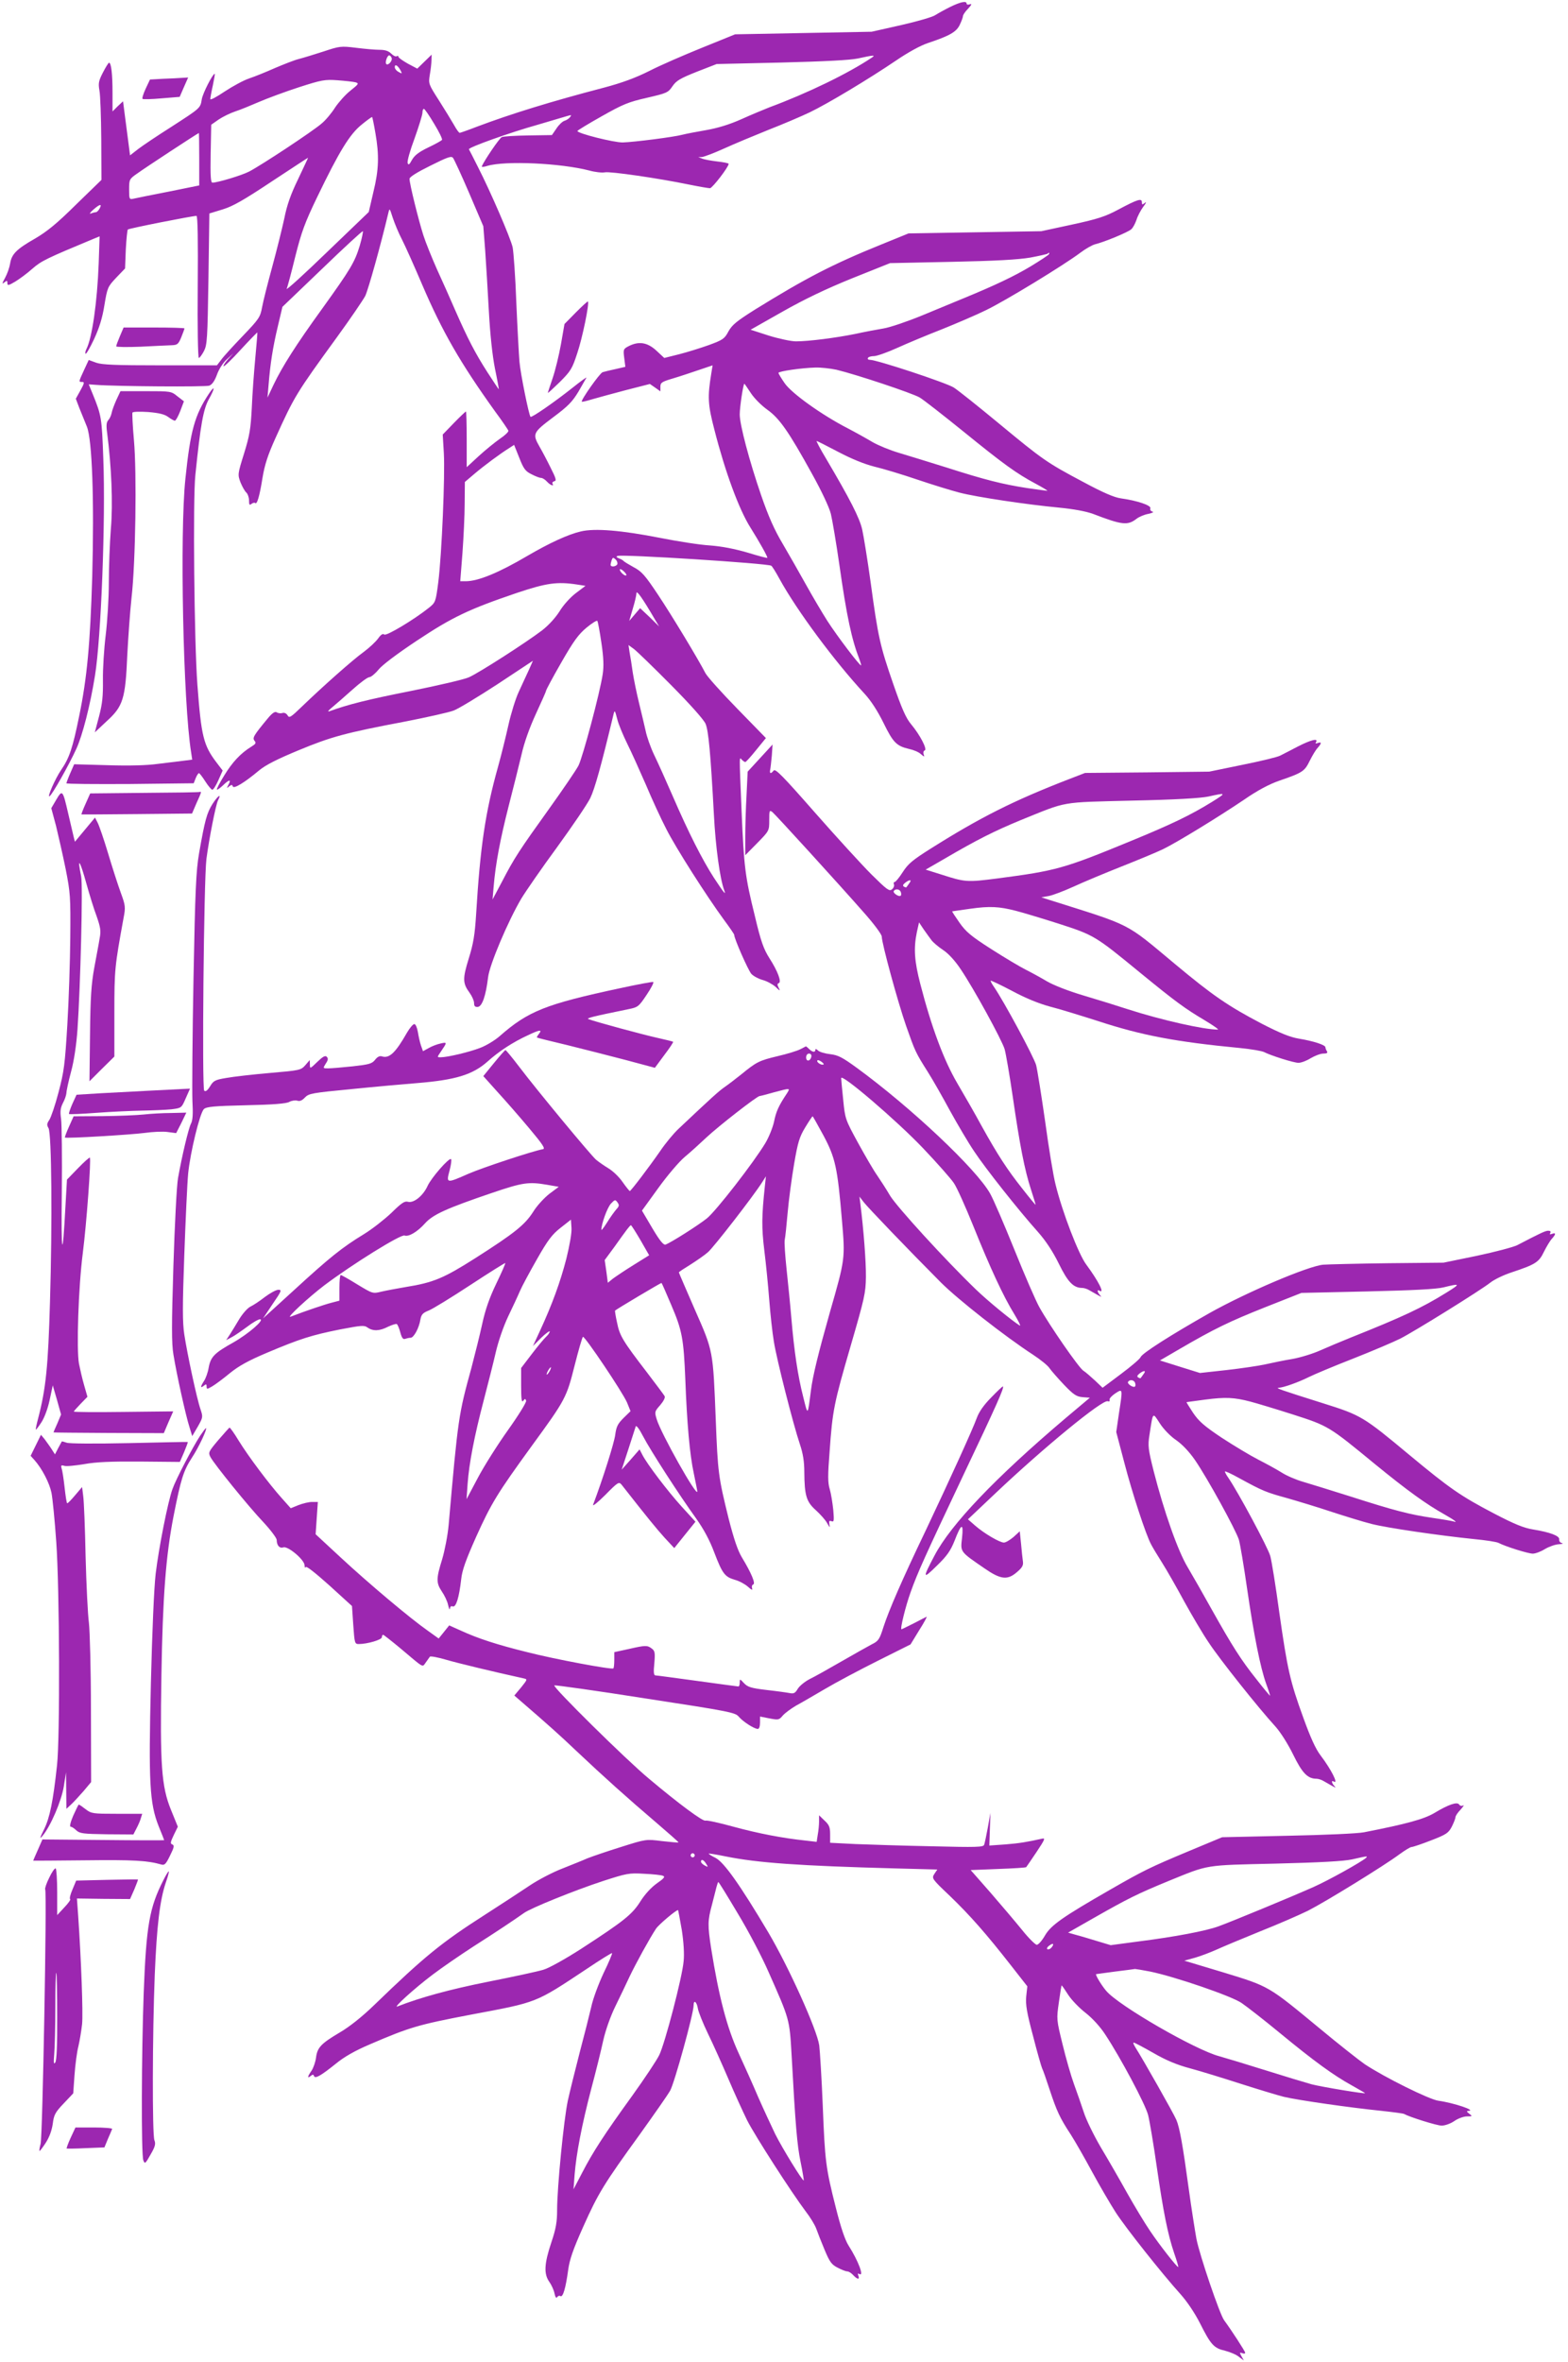 <?xml version="1.0" standalone="no"?>
<!DOCTYPE svg PUBLIC "-//W3C//DTD SVG 20010904//EN"
 "http://www.w3.org/TR/2001/REC-SVG-20010904/DTD/svg10.dtd">
<svg version="1.0" xmlns="http://www.w3.org/2000/svg"
 width="850pt" height="1280pt" viewBox="0 0 850 1280"
 preserveAspectRatio="xMidYMid meet">
<g transform="translate(0,1280) scale(0.1,-0.1)"
fill="#9c27b0" stroke="none">
<path d="M5150 12762 c-30 -15 -66 -35 -80 -44 -14 -10 -97 -34 -185 -54
l-160 -36 -370 -7 -370 -7 -180 -73 c-99 -40 -228 -96 -286 -126 -74 -37 -147
-64 -245 -90 -291 -76 -506 -143 -687 -211 -49 -19 -92 -34 -95 -34 -4 0 -18
19 -31 43 -13 23 -50 83 -81 132 -57 89 -58 91 -50 140 5 28 9 63 9 80 l1 29
-39 -38 -39 -38 -51 27 c-28 16 -51 32 -51 37 0 5 -4 7 -10 3 -5 -3 -18 3 -30
15 -14 14 -33 20 -62 20 -24 0 -81 5 -128 11 -82 10 -89 9 -176 -20 -50 -16
-111 -35 -135 -41 -24 -6 -82 -29 -129 -49 -47 -21 -109 -46 -139 -56 -30 -10
-89 -42 -133 -71 -43 -29 -78 -48 -78 -41 0 6 6 40 14 75 7 34 12 62 10 62
-11 0 -64 -104 -70 -137 -8 -50 -5 -47 -169 -153 -71 -45 -150 -98 -175 -117
l-45 -35 -7 54 c-4 29 -12 95 -19 146 l-12 93 -29 -27 -28 -28 0 101 c0 101
-7 163 -19 163 -3 0 -18 -24 -33 -53 -23 -45 -26 -58 -19 -97 5 -25 9 -144 10
-265 l1 -220 -138 -134 c-104 -103 -157 -146 -222 -184 -100 -57 -127 -84
-135 -135 -3 -20 -15 -55 -27 -77 -17 -31 -18 -37 -5 -26 15 12 17 11 17 -3 0
-15 6 -14 43 8 23 14 65 45 93 70 48 42 75 55 332 162 l32 13 -5 -147 c-8
-212 -36 -405 -67 -465 -5 -10 -7 -21 -4 -24 3 -4 24 32 46 79 28 61 45 114
56 184 16 96 18 100 64 149 l48 50 4 103 c3 56 8 105 11 108 5 6 350 74 372
74 7 0 9 -132 7 -385 -2 -212 1 -385 6 -385 4 0 17 17 28 38 17 34 19 66 24
391 l5 354 72 22 c56 17 115 51 267 152 108 71 196 129 196 128 0 -2 -25 -54
-54 -116 -40 -82 -61 -142 -75 -214 -12 -55 -41 -172 -65 -260 -24 -88 -49
-186 -55 -219 -10 -55 -16 -64 -105 -157 -52 -54 -105 -112 -117 -129 l-23
-30 -307 0 c-241 0 -315 3 -347 14 l-41 15 -26 -56 c-30 -65 -29 -63 -9 -63
13 0 11 -8 -10 -46 l-25 -45 19 -50 c11 -27 29 -72 41 -101 29 -72 40 -402 29
-813 -11 -363 -28 -549 -71 -757 -35 -172 -53 -226 -97 -290 -33 -48 -79 -154
-63 -143 14 8 106 171 145 257 33 72 75 234 101 397 33 203 58 842 45 1176 -8
222 -10 233 -58 351 l-21 51 42 -3 c103 -8 592 -12 612 -4 15 6 29 26 41 59
10 29 33 65 53 83 l36 33 -29 -32 c-16 -18 -27 -35 -24 -38 3 -3 45 37 93 90
48 52 89 94 90 93 1 -2 -4 -64 -11 -138 -7 -74 -16 -196 -19 -270 -6 -116 -12
-151 -42 -248 -35 -112 -35 -114 -19 -157 10 -24 24 -49 32 -55 7 -7 14 -26
14 -42 0 -24 3 -28 13 -19 8 6 17 8 20 5 10 -11 24 35 40 136 12 72 29 124 70
215 103 228 113 244 334 548 72 99 140 199 153 223 17 36 84 276 125 449 7 29
7 28 24 -25 10 -30 32 -84 50 -118 18 -35 68 -147 111 -248 108 -252 206 -422
394 -684 38 -51 70 -99 72 -104 2 -6 -19 -26 -46 -44 -27 -19 -79 -61 -115
-94 l-65 -60 0 151 c0 83 -2 151 -4 151 -2 0 -32 -28 -65 -62 l-61 -63 6 -100
c7 -121 -11 -548 -30 -700 -14 -108 -15 -110 -51 -139 -80 -64 -230 -154 -242
-145 -7 7 -18 0 -33 -21 -12 -17 -47 -50 -78 -73 -61 -44 -223 -188 -335 -296
-61 -59 -69 -64 -78 -48 -6 10 -17 16 -27 13 -9 -3 -23 -2 -31 3 -10 7 -24 -2
-49 -32 -77 -93 -85 -106 -72 -122 10 -12 6 -17 -18 -32 -57 -35 -102 -83
-146 -155 -25 -40 -43 -75 -40 -77 2 -3 17 8 32 22 34 33 47 35 31 5 -11 -20
-10 -22 3 -10 13 10 17 10 20 0 5 -15 63 20 143 87 35 29 98 61 214 109 176
73 252 94 580 156 117 23 234 49 260 59 25 9 132 74 238 143 l192 127 -23 -52
c-13 -29 -38 -81 -54 -117 -17 -36 -42 -117 -56 -180 -14 -63 -39 -164 -56
-225 -69 -246 -97 -435 -119 -801 -7 -111 -15 -159 -40 -239 -34 -110 -33
-134 5 -186 13 -18 24 -43 24 -55 0 -17 5 -22 20 -21 24 2 44 61 56 161 8 68
108 304 180 426 25 41 112 167 195 280 82 113 163 232 179 265 24 50 58 170
125 450 7 29 8 28 21 -22 7 -29 32 -88 54 -133 22 -44 67 -144 101 -222 33
-79 83 -187 111 -241 52 -103 220 -366 314 -494 30 -40 54 -76 54 -79 0 -21
76 -193 93 -212 11 -12 39 -27 61 -33 23 -6 54 -23 70 -37 25 -24 27 -24 17
-5 -8 16 -8 22 1 25 16 6 -6 65 -51 135 -31 49 -46 89 -79 229 -53 214 -59
264 -72 572 -13 314 -13 289 2 274 7 -7 15 -12 18 -12 4 0 30 29 59 65 l53 65
-155 159 c-86 88 -163 174 -173 193 -38 74 -181 311 -257 425 -70 105 -88 126
-132 149 -27 15 -52 30 -55 34 -3 4 -14 10 -25 14 -14 6 -16 10 -7 13 27 10
812 -40 833 -53 5 -3 25 -35 45 -72 94 -171 297 -445 461 -622 35 -38 71 -94
103 -159 52 -106 70 -124 138 -140 24 -5 53 -17 64 -28 19 -16 21 -16 15 -1
-3 9 -1 19 6 21 15 5 -24 82 -74 142 -28 33 -51 86 -97 219 -71 205 -82 253
-122 548 -17 123 -38 252 -46 288 -14 63 -67 166 -195 383 -32 53 -55 97 -52
97 3 0 56 -27 117 -59 72 -38 141 -66 196 -80 47 -11 153 -43 235 -71 83 -28
184 -59 227 -70 92 -24 367 -65 538 -81 82 -8 146 -20 185 -34 159 -61 188
-64 237 -26 13 10 41 22 63 26 22 5 32 10 23 12 -10 3 -15 10 -12 18 6 16 -72
42 -159 54 -37 5 -97 31 -205 89 -198 105 -220 121 -457 317 -110 91 -220 179
-245 195 -42 26 -416 150 -455 150 -9 0 -13 5 -10 10 3 6 18 10 33 10 15 0 72
20 127 45 55 25 163 70 240 100 77 31 185 77 240 104 104 50 422 244 511 311
29 22 65 42 80 46 50 12 178 65 196 81 10 8 22 32 29 52 6 20 23 52 37 71 15
19 18 29 9 21 -15 -12 -17 -11 -17 3 0 23 -23 16 -128 -40 -69 -37 -111 -51
-250 -81 l-167 -36 -360 -6 -360 -6 -145 -59 c-267 -108 -411 -183 -686 -353
-100 -63 -125 -83 -145 -119 -21 -40 -30 -46 -106 -74 -45 -16 -118 -39 -162
-50 l-80 -20 -43 40 c-49 45 -95 52 -150 24 -29 -15 -30 -18 -24 -64 l6 -48
-52 -12 c-29 -6 -61 -14 -71 -17 -15 -4 -120 -153 -113 -160 1 -2 27 4 56 13
30 9 113 31 184 50 l129 33 29 -20 28 -20 0 25 c0 22 7 27 68 45 37 11 100 32
141 46 l74 25 -7 -43 c-21 -129 -19 -169 17 -307 58 -227 133 -431 195 -529
50 -80 92 -155 92 -164 0 -3 -48 10 -107 28 -72 21 -140 34 -205 39 -53 3
-174 22 -270 41 -209 41 -353 53 -429 35 -69 -16 -169 -62 -289 -132 -156 -92
-268 -138 -335 -138 l-30 0 12 153 c6 83 12 205 12 269 l1 116 53 45 c52 44
138 108 188 139 l26 17 28 -70 c23 -59 33 -73 66 -89 21 -11 44 -20 52 -20 8
0 22 -9 32 -20 18 -20 41 -28 30 -11 -3 5 2 11 10 13 13 2 9 16 -20 73 -19 39
-46 90 -60 114 -40 70 -36 77 73 159 82 61 105 85 138 140 21 37 41 71 43 75
2 5 -32 -20 -76 -55 -93 -74 -221 -163 -227 -157 -9 9 -55 237 -60 299 -3 36
-11 180 -17 320 -5 140 -15 275 -20 300 -12 52 -120 302 -188 435 -25 50 -47
93 -49 96 -4 10 223 91 373 133 72 21 143 42 159 47 24 7 26 7 16 -6 -6 -8
-20 -17 -31 -20 -11 -4 -30 -22 -43 -42 l-24 -35 -129 -2 c-70 -1 -135 -5
-143 -9 -13 -6 -95 -127 -108 -158 -2 -5 12 -4 30 2 97 29 397 15 552 -25 32
-9 70 -13 85 -10 29 6 290 -32 455 -66 54 -11 106 -20 115 -20 13 1 101 115
101 132 0 4 -28 9 -62 13 -35 4 -72 11 -83 16 l-20 8 20 0 c11 1 65 21 120 46
55 25 163 70 240 101 77 30 178 73 224 95 98 47 321 181 470 282 63 43 130 80
172 94 117 39 154 60 172 99 9 19 17 40 17 46 0 7 12 25 28 41 19 21 22 28 10
24 -10 -4 -18 -2 -18 3 0 17 -33 10 -90 -18z m-3027 -276 c6 -15 -19 -43 -29
-33 -8 8 5 47 16 47 4 0 10 -6 13 -14z m2602 1 c-127 -85 -347 -192 -555 -269
-30 -12 -98 -40 -151 -64 -65 -29 -128 -48 -190 -59 -52 -9 -110 -20 -129 -25
-48 -13 -262 -40 -324 -42 -47 -1 -246 49 -246 62 0 3 59 39 132 80 115 65
144 77 245 100 108 25 115 28 138 62 21 31 42 43 132 79 l108 42 350 8 c237 6
371 13 415 22 87 19 99 20 75 4z m-2554 -68 c10 -19 9 -20 -10 -9 -12 6 -21
18 -21 26 0 19 16 10 31 -17z m-244 -65 c20 -6 18 -9 -27 -45 -27 -21 -64 -63
-83 -91 -18 -29 -51 -69 -73 -87 -45 -40 -328 -227 -394 -261 -41 -21 -168
-59 -198 -60 -10 0 -12 35 -10 157 l3 157 40 28 c22 15 63 35 90 44 28 9 86
33 130 52 44 19 141 55 215 79 124 40 141 43 210 38 41 -3 85 -8 97 -11z m426
-224 c27 -44 46 -83 43 -88 -2 -4 -36 -23 -74 -41 -52 -25 -75 -43 -89 -68
-14 -26 -19 -29 -23 -17 -4 9 13 69 37 133 23 64 42 126 43 139 0 12 3 22 8
22 4 0 29 -36 55 -80z m-318 -51 c21 -120 19 -198 -11 -320 l-25 -108 -227
-218 c-124 -120 -222 -209 -218 -198 5 11 26 90 47 176 33 131 51 181 118 320
120 249 177 342 242 394 29 24 55 42 56 41 2 -1 10 -40 18 -87z m-955 -141 l0
-143 -168 -34 c-92 -18 -177 -35 -189 -38 -22 -5 -23 -2 -23 50 0 54 1 57 43
86 38 28 329 219 335 220 1 1 2 -63 2 -141z m1464 -186 l76 -178 10 -129 c5
-72 14 -220 20 -330 7 -129 19 -240 33 -312 13 -62 22 -113 21 -113 -1 0 -29
42 -62 93 -66 103 -106 180 -175 337 -25 58 -69 157 -98 220 -28 63 -62 147
-74 185 -26 81 -76 283 -75 306 0 10 42 36 113 71 94 47 114 54 123 42 6 -8
46 -94 88 -192z m-2004 -82 c-6 -11 -15 -20 -20 -20 -4 0 -17 -3 -27 -7 -10
-4 -6 4 12 20 36 32 50 34 35 7z m1410 -202 c-27 -89 -49 -126 -205 -343 -141
-195 -214 -310 -262 -410 l-33 -70 6 70 c9 113 23 203 50 316 l25 106 216 207
c118 114 217 205 220 203 2 -3 -5 -38 -17 -79z m3736 -46 c-3 -5 -47 -34 -98
-65 -88 -53 -195 -104 -368 -175 -41 -17 -140 -58 -220 -91 -80 -33 -174 -65
-210 -71 -36 -6 -105 -19 -155 -30 -104 -21 -251 -40 -320 -40 -26 0 -92 14
-147 31 l-99 32 173 98 c120 68 235 123 378 181 l205 82 335 7 c241 5 360 12
425 23 49 9 91 19 94 21 7 8 12 6 7 -3z m-1151 -626 c108 -26 408 -126 450
-150 22 -13 129 -97 238 -185 218 -177 287 -227 392 -283 39 -21 67 -38 62
-38 -4 0 -53 7 -110 15 -134 21 -226 44 -435 111 -96 30 -213 66 -260 80 -47
14 -111 40 -142 58 -30 18 -91 52 -135 75 -140 72 -305 190 -342 245 -18 26
-33 51 -33 55 0 9 125 27 200 29 30 1 82 -5 115 -12z m-465 -126 c19 -29 57
-67 89 -90 66 -47 115 -116 244 -350 51 -92 92 -179 101 -215 8 -33 29 -157
46 -275 40 -282 67 -406 109 -514 6 -16 10 -30 9 -32 -6 -5 -131 160 -183 241
-28 44 -80 132 -115 195 -35 63 -92 163 -126 221 -46 77 -78 149 -118 265 -64
186 -116 382 -116 438 0 39 19 166 25 166 2 0 17 -23 35 -50z m-724 -929 c-9
-13 -36 -15 -36 -2 0 5 3 17 6 26 6 15 8 15 22 2 8 -8 11 -20 8 -26z m49 -59
c-6 -7 -35 18 -35 31 0 5 9 2 20 -8 11 -10 18 -20 15 -23z m-266 -50 l45 -7
-53 -40 c-30 -23 -67 -64 -87 -97 -22 -35 -59 -76 -95 -104 -85 -65 -346 -233
-398 -255 -24 -11 -166 -44 -315 -74 -232 -46 -340 -73 -441 -110 -11 -4 -5 5
15 21 19 16 69 59 110 96 41 37 83 68 92 68 9 0 32 19 50 41 20 25 101 86 208
157 191 127 281 170 540 258 161 54 219 63 329 46z m420 -187 l24 -40 -51 50
-52 49 -29 -34 -30 -35 19 65 c11 36 20 74 20 85 0 19 32 -25 99 -140z m-289
-128 c12 -81 14 -128 7 -172 -15 -100 -107 -445 -131 -494 -13 -25 -84 -129
-157 -231 -165 -230 -191 -270 -256 -395 l-53 -100 6 70 c10 121 35 254 81
435 25 96 56 222 70 280 15 67 44 147 78 221 30 65 55 121 55 125 0 5 37 74
83 154 67 117 93 152 136 188 29 24 56 41 59 37 3 -3 13 -56 22 -118z m377
-229 c106 -107 178 -188 188 -211 16 -39 27 -159 45 -492 9 -176 33 -349 56
-410 11 -30 0 -17 -56 68 -62 96 -137 243 -223 442 -36 83 -81 183 -101 224
-19 40 -40 99 -46 130 -7 31 -23 99 -36 152 -13 53 -28 127 -34 165 -5 38 -13
87 -17 108 l-6 40 29 -21 c16 -12 106 -99 201 -195z"/>
<path d="M884 12373 l-71 -4 -23 -49 c-13 -28 -21 -53 -17 -56 3 -3 49 -2 103
3 l98 8 23 53 23 52 -33 -2 c-17 -1 -64 -4 -103 -5z"/>
<path d="M3122 11107 l-62 -63 -19 -109 c-11 -61 -31 -143 -45 -184 -14 -41
-26 -77 -26 -80 0 -3 29 24 65 59 59 59 67 72 94 155 28 82 67 272 58 281 -2
2 -31 -25 -65 -59z"/>
<path d="M650 10978 c-11 -26 -20 -50 -20 -55 0 -4 60 -5 132 -2 73 4 149 7
168 8 31 1 37 5 53 44 9 23 17 44 17 47 0 3 -74 5 -165 5 l-165 0 -20 -47z"/>
<path d="M1133 10667 c-77 -116 -101 -200 -128 -462 -31 -293 -12 -1216 31
-1482 l6 -40 -48 -6 c-27 -3 -89 -11 -139 -17 -57 -8 -156 -11 -272 -7 l-181
5 -21 -48 c-12 -27 -21 -52 -21 -55 0 -4 155 -5 345 -4 l345 4 11 28 c6 15 14
27 18 27 3 -1 19 -21 34 -45 16 -25 33 -45 38 -45 6 0 20 23 33 52 l23 52 -32
42 c-72 94 -84 143 -105 424 -17 227 -25 1006 -11 1135 28 273 43 358 74 413
33 59 33 78 0 29z"/>
<path d="M631 10633 c-12 -27 -24 -59 -26 -72 -3 -14 -11 -31 -18 -38 -10 -11
-12 -28 -6 -71 23 -178 32 -381 20 -517 -6 -78 -11 -209 -11 -292 0 -84 -8
-211 -17 -285 -9 -73 -16 -183 -15 -243 1 -88 -3 -128 -21 -197 l-23 -87 65
61 c88 80 101 120 111 358 5 96 15 236 23 310 22 190 29 679 13 855 -7 77 -10
144 -8 149 3 5 41 6 86 3 58 -5 88 -12 108 -27 15 -11 31 -20 36 -20 5 0 18
24 29 52 l20 53 -35 27 c-34 28 -37 28 -172 28 l-137 0 -22 -47z"/>
<path d="M7035 8754 c-38 -20 -81 -42 -95 -49 -14 -8 -106 -30 -205 -50 l-180
-37 -336 -4 -337 -3 -88 -34 c-300 -116 -482 -208 -747 -375 -100 -63 -124
-83 -153 -128 -19 -30 -39 -54 -44 -54 -5 0 -7 -6 -4 -13 3 -8 -2 -20 -11 -27
-14 -12 -28 -1 -111 81 -52 52 -190 203 -307 336 -172 196 -214 239 -223 227
-15 -19 -23 -18 -19 4 2 9 6 44 9 77 l4 60 -67 -73 -68 -74 -6 -126 c-4 -70
-7 -172 -7 -227 l0 -100 65 66 c65 66 65 67 65 124 0 52 1 56 17 44 20 -17
351 -380 491 -539 59 -66 102 -124 102 -136 0 -36 87 -355 132 -484 49 -139
51 -144 118 -250 26 -41 80 -136 120 -210 41 -74 99 -173 131 -220 60 -91 241
-320 346 -437 43 -49 80 -105 113 -172 49 -100 79 -131 127 -131 10 0 28 -6
39 -13 70 -40 69 -40 57 -26 -15 16 -17 33 -3 24 31 -19 -6 53 -71 141 -42 55
-131 287 -167 435 -12 46 -37 199 -56 339 -20 140 -42 278 -49 307 -12 44
-174 345 -229 425 -10 14 -18 29 -18 33 0 3 51 -21 114 -54 74 -40 145 -69
207 -86 52 -13 168 -49 259 -78 238 -78 420 -113 774 -147 60 -6 118 -16 129
-22 37 -19 160 -58 186 -58 14 0 44 11 66 25 22 13 53 25 68 25 20 0 26 4 20
13 -4 6 -8 16 -8 21 0 13 -65 34 -144 47 -48 8 -102 30 -201 81 -183 96 -265
152 -470 323 -276 230 -226 204 -685 349 l-40 13 40 7 c22 4 82 27 135 51 52
24 169 73 260 109 91 36 192 78 225 94 76 37 298 173 439 268 72 50 136 84
191 103 128 44 137 51 165 108 14 28 33 60 43 70 22 25 22 34 0 26 -11 -4 -14
-3 -9 5 14 23 -29 12 -99 -24z m-465 -300 c-115 -71 -216 -120 -440 -212 -364
-150 -404 -161 -725 -203 -163 -21 -174 -20 -301 21 l-86 27 104 60 c176 103
268 149 413 209 255 103 207 95 600 105 237 5 371 13 415 22 99 22 100 21 20
-29z m-1641 -441 c-7 -10 -14 -20 -16 -22 -1 -1 -7 0 -13 4 -8 5 -5 11 7 21
25 19 38 17 22 -3z m-46 -47 c3 -8 3 -17 0 -20 -9 -9 -44 14 -38 25 9 14 32
11 38 -5z m623 -102 c32 -8 136 -39 230 -69 195 -63 199 -65 445 -267 192
-157 241 -193 352 -259 45 -27 76 -49 69 -49 -77 0 -307 52 -487 110 -55 18
-164 52 -242 75 -84 25 -165 57 -200 78 -32 19 -83 47 -113 62 -30 15 -114 65
-186 111 -111 71 -138 94 -173 144 -23 33 -41 60 -39 61 2 0 46 7 98 14 105
15 157 12 246 -11z m-456 -160 c8 -11 36 -35 63 -53 29 -19 66 -60 95 -104 71
-105 222 -381 238 -433 7 -25 27 -141 44 -257 38 -262 64 -397 99 -504 15 -46
26 -83 25 -83 -1 0 -34 39 -72 88 -81 102 -134 183 -222 342 -34 63 -94 167
-131 230 -72 123 -139 301 -200 537 -32 124 -37 192 -19 280 l12 54 26 -39
c15 -21 34 -48 42 -58z"/>
<path d="M305 8466 l-27 -46 26 -97 c13 -54 37 -159 52 -233 25 -127 27 -150
25 -369 -1 -128 -8 -342 -16 -475 -13 -216 -18 -254 -48 -367 -18 -69 -41
-136 -50 -149 -13 -19 -14 -27 -4 -44 17 -30 21 -511 8 -941 -10 -351 -22
-471 -65 -635 -8 -30 -13 -56 -12 -58 2 -1 15 16 30 39 16 24 35 74 45 121
l17 80 23 -79 22 -79 -20 -48 c-12 -26 -21 -48 -21 -49 0 -1 135 -2 299 -3
l299 -1 25 59 26 59 -270 -3 c-148 -2 -269 -1 -269 2 0 2 17 21 37 42 l37 38
-18 63 c-10 34 -22 87 -28 117 -14 78 -3 415 21 600 20 157 46 508 38 516 -2
3 -31 -23 -64 -57 l-60 -62 -8 -141 c-16 -305 -24 -277 -20 69 2 193 0 373 -4
402 -6 41 -3 59 10 85 10 18 18 42 19 54 0 11 11 63 25 115 16 58 29 145 35
229 16 232 30 782 20 830 -23 112 -7 90 29 -41 16 -57 40 -136 55 -175 21 -61
24 -79 16 -120 -4 -27 -18 -98 -29 -159 -16 -88 -21 -160 -23 -362 l-3 -253
67 67 68 67 0 236 c0 237 2 252 50 516 11 57 10 67 -15 135 -15 41 -46 137
-69 214 -23 77 -49 152 -57 167 l-14 27 -55 -66 -54 -65 -7 28 c-4 16 -17 72
-29 124 -30 130 -32 132 -65 76z"/>
<path d="M782 8503 l-293 -3 -25 -56 c-14 -31 -24 -57 -22 -58 2 0 137 0 301
2 l298 3 24 56 c28 61 28 64 18 61 -5 -2 -140 -4 -301 -5z"/>
<path d="M1152 8443 c-31 -50 -41 -86 -73 -268 -16 -94 -21 -195 -30 -675 -6
-311 -8 -610 -6 -665 4 -71 2 -107 -8 -125 -13 -26 -48 -171 -70 -295 -7 -38
-18 -252 -25 -475 -10 -321 -10 -421 0 -480 17 -107 68 -336 87 -394 l15 -49
30 51 c28 50 29 52 15 94 -20 57 -72 301 -88 406 -10 66 -10 153 0 430 7 191
16 390 21 442 11 112 63 327 85 349 13 13 54 17 228 21 148 3 219 9 235 18 12
7 32 10 43 7 14 -5 27 1 42 17 21 22 38 25 257 46 129 13 287 27 350 32 209
17 302 45 383 117 61 55 137 105 220 143 63 30 79 32 57 5 -7 -9 -11 -17 -9
-18 2 -2 76 -20 164 -41 88 -22 231 -58 318 -81 l157 -42 51 69 c29 38 50 70
48 72 -2 2 -40 11 -84 21 -77 17 -344 89 -375 102 -13 5 18 13 218 54 50 10
55 14 97 77 25 37 41 68 36 70 -5 2 -84 -13 -177 -33 -406 -87 -500 -124 -656
-261 -25 -22 -73 -51 -105 -63 -59 -23 -178 -51 -214 -51 -20 0 -20 0 -1 28
37 54 37 55 1 47 -19 -4 -48 -15 -65 -25 l-31 -17 -11 31 c-6 17 -13 50 -17
74 -4 23 -12 42 -19 42 -7 0 -25 -21 -40 -47 -62 -109 -96 -141 -136 -128 -12
4 -25 -3 -37 -19 -17 -21 -32 -25 -121 -35 -57 -6 -116 -11 -133 -11 -29 0
-29 0 -13 26 13 19 14 28 5 37 -8 8 -21 1 -51 -28 -39 -38 -40 -38 -40 -15
l-1 25 -24 -28 c-24 -27 -30 -28 -192 -42 -92 -8 -198 -20 -236 -27 -61 -10
-70 -15 -88 -45 -14 -23 -25 -31 -32 -24 -13 13 -2 1146 12 1256 14 107 51
296 63 318 21 40 -1 25 -30 -20z"/>
<path d="M4337 7113 c-15 -8 -70 -25 -122 -37 -100 -24 -114 -31 -197 -99 -29
-23 -69 -54 -88 -67 -31 -21 -72 -58 -251 -227 -26 -24 -71 -78 -100 -121 -59
-85 -159 -217 -165 -217 -2 0 -20 22 -39 49 -19 28 -54 61 -78 75 -23 14 -53
35 -66 46 -28 24 -319 375 -416 503 -38 50 -72 91 -75 91 -3 0 -31 -32 -63
-71 l-57 -70 78 -87 c43 -47 120 -135 171 -196 73 -87 89 -111 74 -113 -55
-10 -327 -100 -403 -133 -120 -53 -122 -53 -103 17 8 31 12 59 8 62 -10 10
-107 -101 -127 -145 -24 -53 -75 -95 -107 -86 -18 5 -35 -7 -89 -60 -37 -35
-104 -88 -150 -116 -118 -72 -184 -125 -376 -301 l-170 -155 52 78 c48 70 51
77 31 77 -12 0 -45 -18 -73 -39 -28 -22 -63 -45 -78 -52 -15 -7 -42 -37 -61
-68 -18 -31 -42 -69 -52 -85 l-19 -29 30 16 c16 8 53 34 83 56 30 23 61 41 70
41 29 0 -62 -79 -145 -126 -102 -57 -122 -77 -133 -137 -4 -25 -16 -58 -25
-71 -20 -31 -21 -42 -1 -26 12 10 15 9 15 -4 0 -16 2 -16 31 1 17 10 60 42 95
71 48 39 100 68 202 111 180 76 241 95 395 126 116 22 131 24 150 10 29 -20
65 -19 111 5 22 10 43 17 47 14 5 -3 13 -23 19 -45 8 -30 15 -39 26 -35 9 3
22 6 30 6 17 0 46 53 53 99 5 27 13 36 46 49 22 9 123 71 225 138 102 67 187
120 189 119 2 -2 -20 -52 -49 -112 -37 -77 -59 -140 -76 -218 -13 -60 -40
-168 -59 -240 -69 -251 -72 -267 -123 -850 -5 -55 -21 -138 -35 -185 -33 -106
-33 -128 -2 -175 14 -20 30 -53 34 -73 5 -21 9 -29 10 -20 1 11 6 15 15 12 18
-7 35 49 46 147 5 49 25 104 81 230 83 184 116 237 301 492 184 252 189 262
233 437 21 83 41 152 45 155 9 6 215 -300 239 -356 l19 -47 -38 -37 c-31 -31
-39 -46 -45 -91 -5 -42 -67 -239 -120 -379 -4 -11 26 13 66 53 70 71 74 73 89
55 141 -180 188 -237 232 -286 l53 -57 57 71 58 72 -74 81 c-78 86 -187 230
-213 280 l-16 31 -48 -55 -49 -55 36 110 c20 61 38 117 40 124 3 9 20 -14 40
-53 40 -77 197 -320 288 -446 41 -58 73 -117 98 -184 44 -115 57 -132 112
-148 23 -6 54 -23 70 -37 20 -18 27 -21 23 -9 -3 9 -1 18 6 21 14 4 -10 62
-61 146 -23 38 -44 101 -72 210 -56 227 -59 251 -70 536 -15 379 -13 370 -114
599 -47 108 -86 198 -86 200 0 3 28 21 62 42 33 21 77 51 96 68 32 28 244 301
293 378 l21 33 -6 -55 c-17 -160 -18 -222 -3 -345 9 -71 21 -193 27 -271 6
-77 17 -178 25 -225 15 -96 105 -449 141 -556 17 -50 24 -95 24 -150 1 -128
11 -162 63 -208 24 -22 52 -53 61 -70 14 -25 16 -26 12 -7 -3 18 -1 22 11 18
14 -6 15 2 10 61 -4 38 -12 88 -19 112 -11 35 -11 76 -1 202 16 228 24 264
114 574 75 258 82 287 83 375 1 82 -13 261 -30 395 l-5 40 23 -30 c23 -30 243
-259 418 -435 92 -92 345 -291 500 -392 41 -27 82 -60 90 -74 9 -13 44 -53 78
-89 52 -54 67 -64 101 -67 l39 -3 -132 -111 c-382 -324 -621 -575 -710 -744
-66 -125 -65 -132 12 -56 56 54 75 82 97 137 36 94 49 98 40 14 -9 -77 -12
-73 122 -165 88 -61 125 -65 177 -19 28 24 34 36 31 57 -2 15 -7 58 -10 95
l-7 68 -34 -31 c-19 -16 -42 -30 -52 -30 -23 0 -108 50 -156 92 l-39 34 149
141 c262 248 581 510 609 499 8 -3 12 0 10 7 -3 7 11 22 30 35 42 27 42 30 20
-112 l-14 -97 44 -167 c42 -162 117 -391 145 -442 7 -14 34 -59 60 -100 26
-41 80 -136 120 -210 41 -74 100 -175 133 -223 59 -90 271 -356 360 -453 28
-31 68 -94 97 -153 49 -100 78 -131 127 -131 10 0 28 -6 39 -13 70 -40 69 -40
57 -26 -15 16 -17 33 -3 24 28 -17 -14 66 -71 141 -27 35 -55 97 -94 205 -72
198 -86 261 -130 569 -19 140 -41 278 -49 307 -12 45 -175 348 -228 425 -10
14 -18 29 -18 33 0 4 35 -12 78 -36 128 -70 146 -77 259 -108 59 -17 169 -50
243 -75 74 -24 171 -54 215 -65 86 -22 369 -63 555 -82 63 -6 123 -15 134 -21
36 -19 160 -58 185 -58 14 0 44 11 66 25 22 13 56 25 75 26 19 1 27 3 17 6
-10 2 -16 12 -15 20 4 19 -49 39 -141 54 -50 8 -100 28 -211 86 -182 95 -242
137 -460 318 -250 208 -261 215 -468 280 -235 74 -260 83 -240 84 26 1 107 30
163 58 28 14 135 59 240 100 104 41 219 90 255 108 77 39 436 262 489 304 20
16 71 41 114 55 132 44 149 55 177 113 14 28 33 60 43 70 22 25 22 34 0 26
-11 -4 -14 -3 -9 5 4 8 0 12 -11 12 -16 0 -41 -12 -168 -78 -22 -11 -121 -37
-220 -58 l-180 -37 -300 -3 c-165 -2 -323 -6 -352 -8 -81 -7 -417 -150 -618
-263 -208 -118 -364 -217 -372 -238 -3 -9 -51 -50 -106 -91 l-100 -75 -41 39
c-23 21 -51 46 -64 54 -25 17 -181 242 -238 344 -19 34 -80 174 -135 311 -55
136 -114 274 -132 305 -74 132 -428 466 -724 682 -77 56 -100 68 -143 73 -28
3 -58 12 -66 20 -8 8 -14 10 -14 4 0 -16 -16 -14 -34 4 -8 8 -16 15 -18 14 -2
-1 -16 -8 -31 -16z m61 -40 c-5 -25 -28 -28 -28 -4 0 12 6 21 16 21 9 0 14 -7
12 -17z m67 -41 c-7 -8 -35 7 -35 18 0 6 7 6 20 -2 10 -7 17 -14 15 -16z m538
-454 c77 -81 153 -167 168 -190 16 -23 63 -128 105 -232 90 -224 164 -384 223
-479 23 -38 36 -65 29 -61 -43 27 -174 134 -238 196 -166 160 -427 446 -465
508 -21 36 -53 85 -70 110 -18 25 -64 104 -103 175 -70 128 -71 132 -81 234
-6 57 -11 110 -11 118 0 28 301 -230 443 -379z m-738 295 c-44 -66 -58 -97
-69 -152 -7 -32 -28 -84 -47 -116 -63 -105 -268 -369 -317 -408 -46 -37 -194
-131 -224 -142 -11 -4 -31 20 -72 89 l-56 95 89 123 c49 68 113 143 143 168
29 24 82 72 118 106 64 60 274 224 288 224 4 0 39 9 77 20 91 24 90 25 70 -7z
m199 -227 c64 -120 76 -173 100 -458 18 -209 18 -210 -65 -499 -63 -223 -93
-345 -103 -424 -18 -141 -16 -140 -42 -35 -29 113 -49 247 -64 425 -6 72 -18
191 -26 266 -8 75 -13 147 -10 160 3 13 10 80 16 149 6 69 22 187 35 263 20
117 29 146 60 197 20 33 38 60 40 60 2 0 28 -47 59 -104z m-1498 -267 l63 -11
-51 -38 c-28 -22 -68 -65 -88 -98 -45 -70 -99 -114 -314 -251 -170 -108 -226
-132 -376 -156 -47 -8 -106 -19 -132 -25 -48 -12 -48 -11 -131 39 -45 28 -86
51 -90 51 -4 0 -7 -31 -7 -70 l0 -69 -42 -11 c-36 -9 -143 -45 -223 -76 -26
-9 99 106 183 170 153 115 415 278 435 270 22 -8 69 19 111 66 43 48 116 81
366 166 165 56 197 60 296 43z m375 -133 c-10 -12 -33 -43 -50 -71 -17 -27
-31 -45 -31 -40 0 32 32 121 52 142 21 22 23 23 35 7 11 -15 10 -21 -6 -38z
m-271 -268 c-32 -124 -76 -246 -144 -393 l-37 -80 45 45 c25 24 46 39 46 34 0
-6 -9 -19 -19 -28 -11 -10 -46 -52 -78 -94 l-58 -76 0 -96 c0 -72 3 -93 11
-82 9 12 12 13 16 1 3 -8 -41 -79 -98 -159 -57 -80 -131 -197 -164 -260 l-61
-115 6 85 c8 109 36 256 87 450 22 85 52 202 65 259 14 61 42 142 67 195 24
50 53 112 64 138 11 26 53 104 93 174 59 104 82 134 128 170 l56 44 3 -45 c2
-26 -10 -94 -28 -167z m402 101 l47 -82 -85 -53 c-47 -29 -97 -63 -112 -74
l-27 -22 -8 61 -9 62 53 72 c28 40 59 82 68 94 9 12 18 22 21 23 3 0 26 -37
52 -81z m167 -352 c59 -137 67 -183 76 -402 9 -239 24 -409 46 -510 10 -49 19
-93 19 -98 0 -36 -197 314 -220 391 -12 40 -12 42 19 77 18 21 28 41 24 48 -3
7 -48 66 -98 132 -129 168 -146 196 -160 267 -8 35 -12 64 -11 65 8 8 250 152
252 150 2 -1 26 -56 53 -120z m4201 67 c-132 -82 -237 -131 -520 -244 -52 -21
-126 -52 -164 -69 -38 -17 -105 -38 -150 -46 -44 -7 -110 -21 -146 -29 -36 -8
-130 -22 -210 -31 l-145 -16 -109 34 -108 34 103 60 c192 112 273 151 469 229
l195 77 355 8 c251 6 373 12 415 22 93 23 94 20 15 -29z m-4860 -424 c-6 -11
-13 -20 -16 -20 -2 0 0 9 6 20 6 11 13 20 16 20 2 0 0 -9 -6 -20z m3219 -17
c-7 -10 -14 -20 -16 -22 -1 -1 -7 0 -13 4 -8 5 -5 11 7 21 25 19 38 17 22 -3z
m-46 -47 c3 -8 3 -17 0 -20 -9 -9 -44 14 -38 25 9 14 32 11 38 -5z m625 -102
c31 -8 134 -39 228 -69 196 -63 196 -63 449 -271 174 -142 276 -216 378 -273
53 -30 73 -46 45 -36 -7 2 -58 11 -114 19 -122 18 -204 39 -444 116 -102 32
-217 68 -255 79 -39 11 -92 34 -118 51 -27 17 -84 48 -127 70 -43 22 -131 75
-197 118 -96 64 -125 90 -156 136 -20 31 -36 56 -35 57 2 0 48 7 103 14 108
14 155 12 243 -11z m-402 -209 c33 -23 71 -63 102 -108 68 -99 221 -378 238
-432 7 -25 27 -143 44 -262 37 -254 72 -430 104 -519 13 -35 22 -64 21 -64 -2
0 -35 39 -73 88 -84 105 -132 181 -242 377 -46 83 -105 186 -131 230 -54 89
-129 303 -185 522 -30 119 -32 138 -23 195 20 130 16 126 57 63 20 -31 58 -70
88 -90z"/>
<path d="M810 6889 c-74 -4 -193 -10 -265 -14 l-130 -8 -23 -50 c-12 -28 -20
-52 -18 -54 2 -3 70 0 149 6 80 6 192 11 249 12 57 1 127 4 157 7 55 7 55 7
78 60 l23 52 -43 -2 c-23 -1 -103 -5 -177 -9z"/>
<path d="M780 6760 c-36 -4 -136 -8 -223 -9 l-158 -1 -25 -56 c-14 -31 -24
-58 -22 -59 6 -6 356 15 432 25 43 6 100 9 125 5 l46 -6 28 55 27 56 -83 -2
c-45 0 -111 -4 -147 -8z"/>
<path d="M5374 5227 c-41 -41 -67 -79 -79 -112 -22 -61 -143 -327 -277 -610
-129 -269 -199 -431 -229 -523 -21 -67 -27 -76 -64 -94 -22 -12 -96 -53 -165
-93 -69 -40 -146 -83 -171 -95 -25 -13 -54 -36 -64 -52 -14 -24 -22 -28 -43
-24 -15 3 -72 11 -126 17 -85 10 -103 16 -123 37 -22 24 -23 24 -23 3 0 -11
-3 -21 -7 -21 -5 0 -105 14 -223 30 -118 16 -220 30 -227 30 -9 0 -11 18 -6
65 5 57 3 68 -13 80 -25 19 -34 19 -126 -2 l-78 -17 0 -41 c0 -23 -2 -44 -5
-47 -8 -8 -319 50 -467 88 -162 40 -267 74 -358 116 l-65 29 -28 -35 -29 -36
-60 43 c-93 65 -318 254 -470 395 l-137 127 6 88 6 87 -32 0 c-17 0 -50 -8
-73 -17 l-42 -17 -49 55 c-68 76 -180 225 -233 311 -24 40 -47 72 -50 71 -2
-1 -30 -32 -61 -68 -53 -63 -55 -67 -42 -92 21 -39 206 -268 288 -354 39 -42
71 -85 71 -95 0 -30 16 -47 36 -40 25 8 114 -67 115 -97 0 -12 3 -16 6 -10 3
8 53 -32 128 -99 l123 -112 7 -103 c7 -99 8 -103 30 -103 46 0 125 23 125 37
0 7 3 13 7 13 3 0 45 -33 92 -72 133 -112 119 -105 139 -78 9 13 19 27 22 31
3 5 43 -3 88 -16 65 -19 256 -65 420 -101 22 -5 22 -5 -13 -49 l-37 -44 38
-33 c138 -119 211 -184 299 -268 144 -136 281 -259 428 -384 70 -60 127 -110
125 -111 -2 -2 -42 2 -89 7 -87 11 -87 11 -220 -31 -74 -23 -156 -51 -184 -62
-27 -12 -90 -37 -140 -57 -49 -19 -128 -60 -174 -91 -46 -31 -155 -102 -242
-158 -236 -151 -328 -226 -599 -488 -67 -65 -135 -119 -188 -150 -103 -61
-122 -82 -129 -137 -3 -23 -14 -55 -24 -70 -22 -31 -25 -45 -5 -29 11 9 15 9
18 0 6 -17 38 2 119 67 45 37 103 70 185 105 216 93 262 106 544 160 367 69
348 61 630 248 74 50 136 88 138 86 2 -2 -18 -51 -46 -108 -27 -58 -58 -140
-67 -184 -10 -43 -38 -154 -63 -248 -24 -93 -53 -210 -64 -260 -22 -103 -58
-471 -58 -592 0 -64 -6 -101 -31 -175 -39 -116 -42 -172 -11 -215 12 -17 25
-46 28 -63 4 -20 10 -27 14 -20 4 7 13 10 18 6 14 -8 29 46 42 142 8 57 26
110 82 235 81 181 111 230 308 502 75 105 149 210 163 235 23 41 127 417 127
462 0 32 17 20 23 -17 3 -19 28 -81 55 -137 28 -57 77 -167 111 -246 33 -78
79 -178 101 -223 43 -85 241 -392 317 -493 25 -32 51 -75 58 -95 7 -20 27 -71
45 -114 28 -67 38 -80 71 -97 21 -11 44 -20 52 -20 8 0 22 -9 32 -20 22 -24
37 -26 28 -3 -4 11 -3 14 5 9 28 -17 -5 71 -58 154 -19 30 -42 97 -69 205 -55
217 -59 251 -71 555 -6 146 -15 292 -19 325 -12 85 -166 426 -276 612 -154
259 -240 380 -286 404 -23 11 -39 22 -37 23 1 2 43 -5 92 -15 173 -35 398 -51
919 -65 l228 -6 -16 -24 c-15 -24 -14 -26 84 -119 111 -107 197 -205 330 -375
l90 -115 -6 -55 c-4 -44 3 -87 37 -214 22 -87 45 -166 49 -175 5 -9 23 -61 41
-116 38 -115 55 -153 115 -244 23 -36 75 -127 115 -201 40 -74 98 -173 128
-220 58 -89 251 -332 351 -443 35 -39 77 -101 106 -158 59 -117 75 -135 136
-149 27 -7 61 -21 75 -33 l27 -20 -13 23 c-11 20 -10 22 4 17 9 -4 16 -3 16 2
0 8 -75 123 -114 176 -24 32 -132 350 -150 440 -8 44 -27 164 -41 266 -33 242
-50 338 -68 380 -14 34 -186 337 -221 391 -10 16 -15 28 -10 28 4 0 52 -25
106 -56 69 -40 129 -65 201 -84 56 -15 179 -53 272 -83 94 -30 199 -62 235
-71 75 -18 361 -59 530 -76 63 -7 118 -14 122 -17 28 -16 177 -63 203 -63 18
0 49 11 69 25 20 14 51 25 68 25 30 0 31 1 12 15 -14 11 -15 14 -4 15 46 1
-77 43 -163 55 -50 7 -292 127 -399 198 -29 20 -141 108 -248 197 -275 227
-268 224 -517 300 l-213 64 58 16 c31 9 84 29 117 44 33 15 138 59 234 98 96
38 213 89 262 113 96 49 413 244 496 306 29 21 58 39 65 39 7 0 55 16 106 36
83 32 94 40 112 74 11 22 20 45 20 52 0 6 12 25 28 41 15 17 21 27 13 22 -8
-4 -16 -2 -21 5 -10 17 -59 0 -135 -46 -56 -33 -150 -59 -380 -104 -33 -7
-217 -15 -415 -19 l-355 -8 -180 -75 c-210 -88 -244 -104 -430 -211 -254 -146
-317 -190 -350 -246 -16 -28 -36 -51 -45 -51 -8 1 -44 36 -79 80 -35 43 -112
134 -171 202 l-108 123 149 6 c82 3 150 7 152 10 2 2 27 39 56 82 46 69 49 77
29 72 -81 -18 -123 -25 -199 -31 l-86 -6 3 88 3 89 -14 -79 c-8 -43 -17 -86
-20 -94 -5 -13 -42 -14 -283 -8 -152 3 -339 9 -414 12 l-138 7 0 46 c0 38 -5
51 -30 74 l-30 29 0 -34 c0 -18 -3 -50 -7 -71 l-6 -39 -61 7 c-123 13 -254 38
-390 75 -76 21 -144 36 -152 33 -14 -5 -143 90 -307 228 -123 102 -526 500
-512 505 6 2 229 -29 495 -71 457 -70 486 -76 505 -99 22 -26 83 -66 103 -66
7 0 12 13 12 34 l0 33 51 -10 c48 -9 52 -9 72 15 12 14 45 38 72 54 28 15 98
56 158 91 59 35 187 103 285 152 l178 89 47 77 c27 42 44 75 40 73 -4 -2 -36
-18 -70 -36 -34 -17 -64 -32 -66 -32 -9 0 23 128 49 200 38 107 79 197 286
635 182 383 222 474 215 481 -2 2 -30 -25 -63 -59z m-1610 -2488 c-3 -5 -10
-7 -15 -3 -5 3 -7 10 -3 15 3 5 10 7 15 3 5 -3 7 -10 3 -15z m3641 -8 c-28
-24 -202 -121 -285 -158 -119 -53 -448 -189 -515 -213 -68 -25 -238 -57 -427
-81 l-157 -21 -73 22 c-40 12 -92 28 -116 34 l-42 12 142 81 c183 104 233 129
403 199 221 90 190 85 580 94 240 6 370 13 415 23 83 19 86 19 75 8z m-3577
-32 c12 -19 11 -19 -8 -9 -11 6 -20 15 -20 20 0 17 15 11 28 -11z m-234 -65
c13 -5 6 -14 -33 -41 -31 -22 -65 -59 -89 -97 -45 -72 -91 -108 -322 -258 -84
-54 -175 -105 -204 -113 -28 -9 -163 -38 -299 -65 -211 -42 -370 -86 -492
-134 -30 -13 88 95 190 172 50 38 149 106 220 152 124 79 220 143 275 182 37
27 277 124 430 174 127 41 140 44 221 39 48 -2 94 -7 103 -11z m406 -205 c57
-94 132 -237 167 -318 113 -255 113 -253 124 -445 21 -385 30 -491 49 -583 11
-53 18 -98 17 -100 -6 -5 -116 174 -155 252 -21 44 -63 134 -92 200 -28 66
-76 173 -106 238 -63 137 -107 304 -149 568 -19 124 -19 150 4 234 10 39 21
82 25 98 4 15 8 27 10 27 3 0 50 -77 106 -171z m-304 -89 c10 -65 14 -129 10
-168 -7 -86 -101 -445 -132 -509 -14 -29 -80 -128 -146 -220 -154 -213 -214
-306 -272 -418 l-47 -90 6 80 c9 113 39 269 90 464 25 93 54 211 65 262 12 54
39 131 65 184 24 49 60 124 79 165 33 69 107 204 142 257 15 23 114 106 120
101 1 -2 10 -51 20 -108z m2004 -95 c-7 -8 -17 -12 -22 -9 -5 3 -1 12 9 19 22
17 30 11 13 -10z m535 -130 c135 -28 439 -132 495 -170 28 -19 122 -92 208
-163 187 -154 292 -230 390 -284 39 -22 72 -41 72 -42 0 -5 -231 33 -290 48
-36 10 -148 44 -250 76 -102 32 -214 66 -250 76 -130 34 -547 275 -613 354
-26 30 -61 89 -55 91 2 0 48 7 103 14 55 7 104 13 108 14 4 0 41 -6 82 -14z
m-445 -125 c17 -27 60 -72 95 -99 38 -30 80 -76 107 -118 82 -124 217 -377
232 -436 8 -32 29 -156 46 -275 36 -248 60 -370 95 -473 14 -40 24 -74 22 -75
-4 -5 -103 121 -153 196 -28 41 -84 134 -124 205 -40 72 -104 183 -143 248
-38 65 -80 151 -92 190 -13 40 -37 108 -53 152 -16 44 -44 141 -62 216 -33
134 -33 136 -20 227 7 51 14 92 15 92 2 0 17 -22 35 -50z"/>
<path d="M1085 5019 c-40 -61 -132 -237 -150 -289 -25 -69 -74 -317 -91 -458
-9 -76 -19 -314 -26 -592 -13 -542 -7 -653 42 -777 17 -41 30 -75 30 -76 0 -1
-148 -1 -330 1 l-330 3 -25 -57 c-14 -31 -25 -57 -25 -58 0 0 128 0 284 2 257
3 335 -1 411 -23 17 -5 25 3 47 49 22 44 24 55 12 60 -12 4 -10 13 8 51 l22
45 -37 91 c-52 127 -60 245 -52 729 7 426 24 649 66 864 40 202 53 244 100
317 36 54 85 159 75 159 -2 0 -16 -19 -31 -41z"/>
<path d="M194 4967 l-28 -57 20 -22 c42 -47 82 -125 93 -178 6 -30 18 -151 26
-267 18 -253 21 -1061 4 -1211 -21 -194 -39 -283 -70 -346 -24 -48 -25 -56 -9
-36 44 51 104 192 116 269 l12 76 1 -99 1 -99 26 24 c14 13 44 46 67 72 l41
49 -1 391 c0 218 -6 428 -11 472 -6 44 -14 206 -18 360 -3 154 -9 302 -13 328
l-6 48 -39 -46 c-21 -25 -40 -44 -42 -42 -3 2 -9 41 -14 87 -5 45 -12 91 -16
102 -5 16 -2 19 14 14 11 -4 59 1 108 9 66 12 146 15 304 14 l215 -2 23 53
c12 29 21 53 20 55 -2 1 -145 -2 -317 -6 -189 -4 -325 -3 -339 2 -14 5 -26 8
-27 7 -1 -2 -10 -18 -20 -37 l-17 -33 -18 28 c-10 16 -28 40 -38 54 l-20 24
-28 -57z"/>
<path d="M397 2960 c-15 -35 -21 -60 -14 -60 6 0 20 -9 31 -20 19 -17 37 -19
165 -21 l144 -1 17 33 c10 19 21 44 24 57 l7 22 -137 0 c-131 0 -139 1 -170
25 -18 14 -34 25 -37 25 -2 0 -15 -27 -30 -60z"/>
<path d="M267 2624 c-15 -30 -25 -59 -22 -64 10 -15 -14 -1343 -25 -1379 -5
-19 -8 -36 -6 -38 2 -2 17 18 34 44 20 31 33 68 38 103 6 48 13 62 59 110 l52
55 7 100 c4 55 13 125 21 155 7 30 16 84 20 120 6 60 -5 350 -21 584 l-7 97
144 -2 144 -1 23 52 c12 29 21 53 20 54 -2 1 -78 0 -169 -2 l-166 -4 -20 -48
c-12 -27 -17 -50 -13 -52 5 -2 -9 -22 -31 -45 l-39 -42 0 124 c0 68 -4 126 -8
129 -5 3 -21 -20 -35 -50z m43 -752 c1 -155 -3 -238 -10 -249 -9 -14 -10 -3
-6 46 3 35 6 150 6 254 0 105 2 188 5 185 3 -2 5 -109 5 -236z"/>
<path d="M886 2611 c-76 -149 -93 -246 -107 -611 -12 -330 -14 -877 -2 -908 8
-21 11 -19 39 31 25 43 29 58 21 78 -12 31 -11 573 2 899 11 262 27 400 60
498 11 31 18 58 16 60 -2 2 -15 -19 -29 -47z"/>
<path d="M383 1214 c-14 -30 -23 -57 -22 -58 2 -1 49 -1 104 2 l101 4 19 46
c11 26 22 50 23 54 2 4 -42 8 -98 8 l-101 0 -26 -56z"/>
</g>
</svg>
